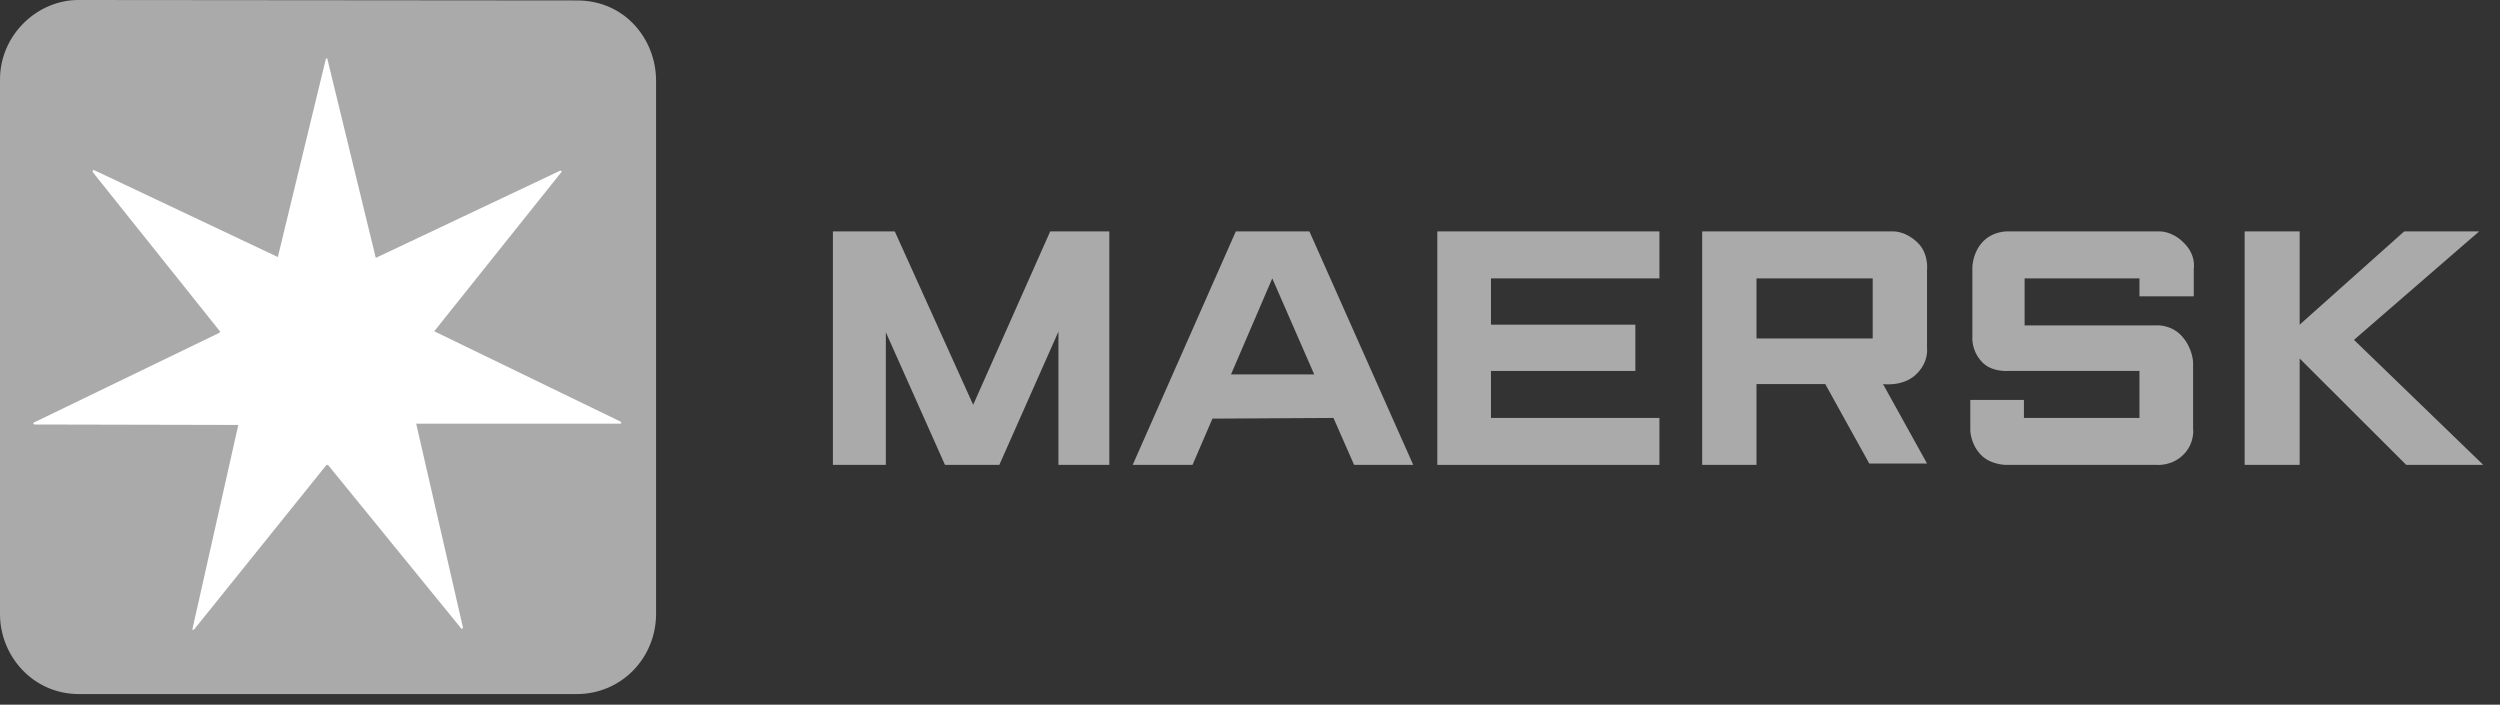 <svg xmlns="http://www.w3.org/2000/svg" width="149" height="42" viewBox="0 0 149 42" fill="none"><rect x="0" y="0" width="149" height="42" fill="#333333" stroke="none"/><path d="M34.391 0.026C37.259 0.026 39.077 2.341 39.102 4.759V36.633C39.077 39.206 37.054 41.367 34.365 41.367H4.712C1.946 41.367 0 39.077 0 36.607V4.734C0 2.084 2.228 -0.025 4.712 0L34.391 0.026Z" fill="#AAAAAA"></path><path d="M22.397 15.37L33.383 10.174C33.434 10.148 33.46 10.225 33.485 10.225L25.88 19.744L36.968 25.12C37.019 25.146 37.07 25.198 36.993 25.249H24.804L27.596 37.417L27.519 37.494L19.555 27.718H19.452L11.565 37.52C11.514 37.546 11.489 37.546 11.463 37.52L14.203 25.326L2.039 25.3C1.988 25.275 1.988 25.223 1.988 25.198L13.051 19.847L13.127 19.769L5.522 10.251C5.496 10.2 5.548 10.174 5.573 10.123L16.559 15.319L19.427 3.485H19.504L22.397 15.37Z" fill="white"></path><path d="M49.641 27.708V13.792H53.329L58.001 24.126L62.592 13.792H66.116V27.708H63.083V19.762L59.559 27.708H56.321L52.796 19.803V27.708H49.641Z" fill="#AAAAAA"></path><path d="M71.073 27.708H67.508L73.655 13.792H78.041L84.229 27.708H80.705L79.475 24.909L72.262 24.95L71.073 27.708ZM78.328 22.315L75.828 16.592L73.368 22.315H78.328Z" fill="#AAAAAA"></path><path d="M85.664 27.708V13.792H98.902V16.592H88.861V19.35H97.467V22.109H88.861V24.909H98.902V27.708H85.664Z" fill="#AAAAAA"></path><path d="M101.449 27.708V13.792H112.761C112.761 13.792 113.498 13.709 114.277 14.45C114.974 15.109 114.851 16.097 114.851 16.097V20.75C114.851 20.75 114.974 21.615 114.154 22.356C113.375 23.056 112.228 22.891 112.228 22.891L114.851 27.626H111.408L108.785 22.891H104.687V27.708H101.449ZM104.687 20.174H111.613V16.591H104.687V20.174Z" fill="#AAAAAA"></path><path d="M120.667 27.708H119.561C119.561 27.708 118.618 27.708 118.044 27.091C117.43 26.432 117.43 25.65 117.43 25.65V23.838H120.626V24.909H127.512V22.109H119.684C119.684 22.109 118.7 22.191 118.126 21.574C117.471 20.874 117.553 20.091 117.553 20.091V15.933C117.553 15.933 117.553 15.233 118.003 14.615C118.659 13.71 119.725 13.792 119.725 13.792H128.7C128.7 13.792 129.438 13.751 130.135 14.451C130.913 15.192 130.749 16.015 130.749 16.015V17.662H127.512V16.592H120.667V19.392H128.495C128.495 19.392 129.397 19.309 130.053 20.05C130.708 20.791 130.708 21.615 130.708 21.615V25.526C130.708 25.526 130.831 26.308 130.217 27.008C129.52 27.791 128.577 27.708 128.577 27.708H120.667Z" fill="#AAAAAA"></path><path d="M133.781 27.708V13.792H137.06V19.35L143.289 13.792H147.757L140.298 20.256L148.003 27.708H143.412L137.06 21.368V27.708H133.781Z" fill="#AAAAAA"></path></svg>